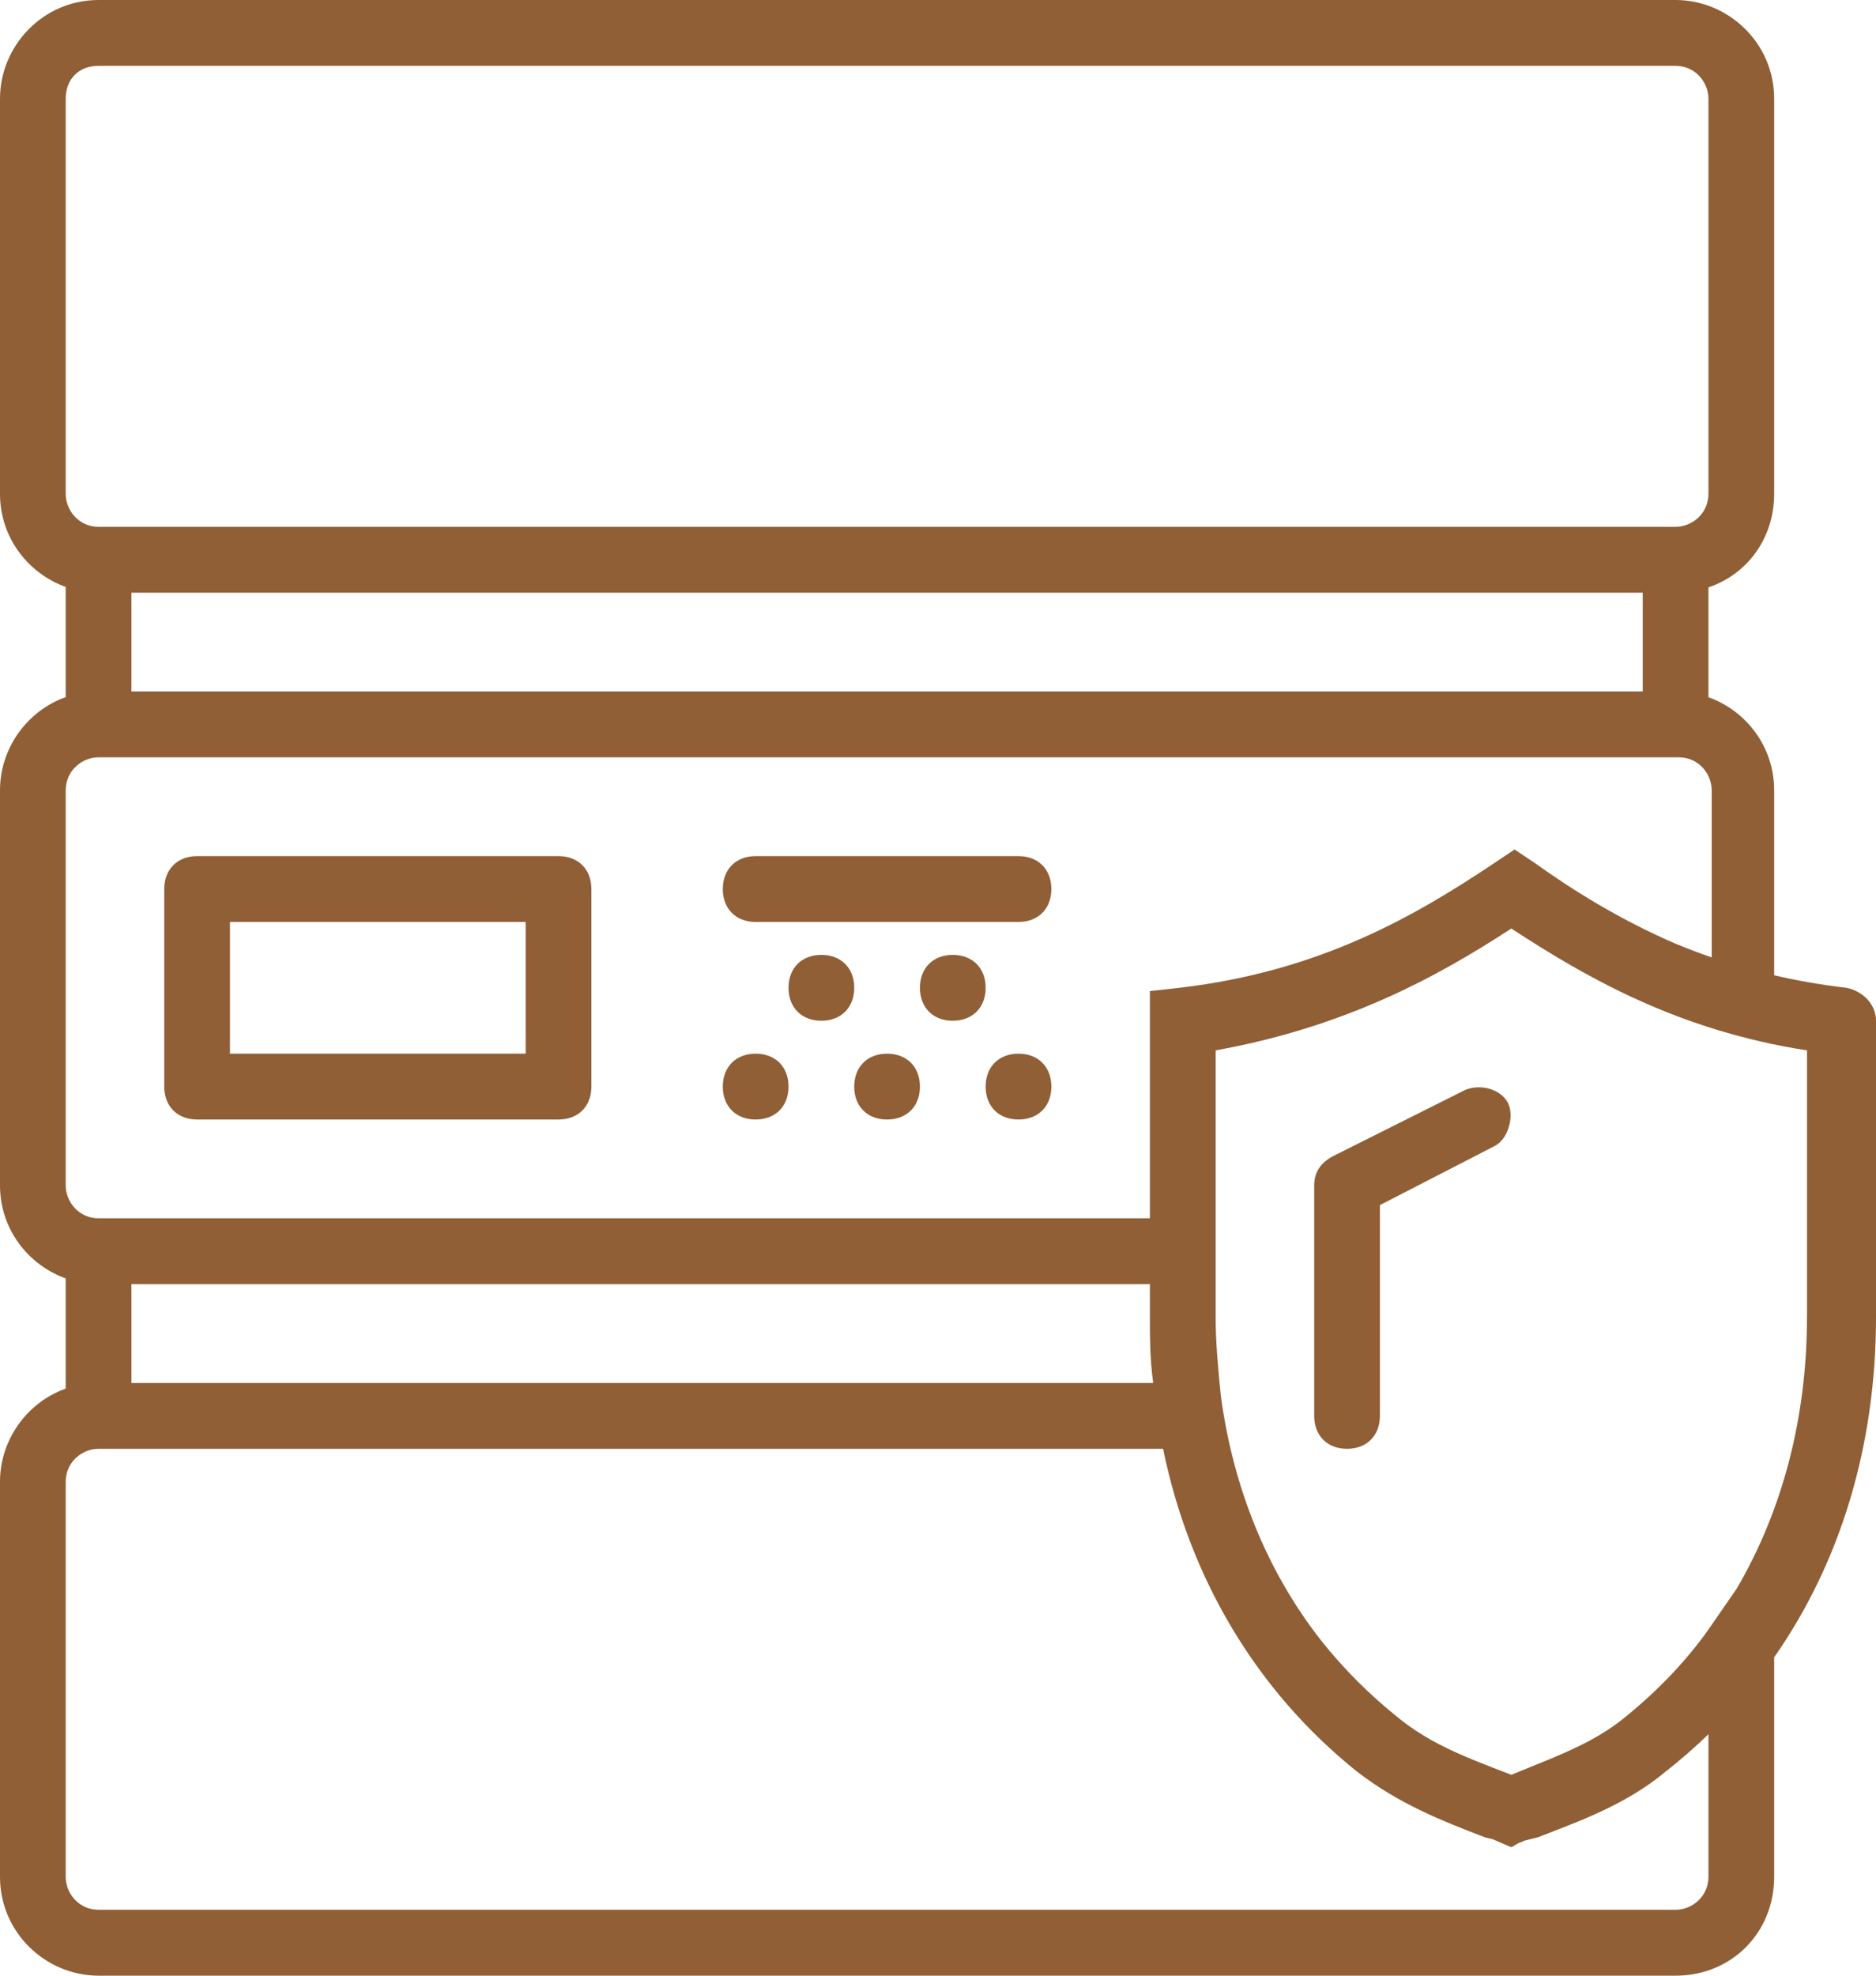 <svg 
 xmlns="http://www.w3.org/2000/svg"
 xmlns:xlink="http://www.w3.org/1999/xlink"
 width="38px" height="40px">
<path fill-rule="evenodd"  fill="rgb(144, 95, 54)"
 d="M38.000,20.666 L38.000,26.666 C38.000,29.279 37.276,31.640 35.937,33.554 L35.937,37.999 C35.937,39.133 35.072,40.000 33.940,40.000 L1.996,40.000 C0.932,40.000 -0.000,39.133 -0.000,37.999 L-0.000,29.999 C-0.000,29.155 0.543,28.394 1.331,28.114 L1.331,25.883 C0.572,25.611 -0.000,24.887 -0.000,23.999 L-0.000,16.000 C-0.000,15.155 0.543,14.394 1.331,14.114 L1.331,11.883 C0.572,11.611 -0.000,10.887 -0.000,9.999 L-0.000,1.999 C-0.000,0.933 0.865,-0.000 1.997,-0.000 L33.940,-0.000 C35.005,-0.000 35.937,0.866 35.937,1.999 L35.937,9.999 C35.937,10.897 35.394,11.627 34.606,11.892 L34.606,14.116 C35.365,14.388 35.937,15.112 35.937,16.000 L35.937,19.746 C36.399,19.853 36.886,19.939 37.401,19.999 C37.734,20.066 38.000,20.333 38.000,20.666 L38.000,20.666 ZM1.331,29.999 L1.331,37.999 C1.331,38.333 1.597,38.666 1.996,38.666 L33.940,38.666 C34.273,38.666 34.606,38.399 34.606,37.999 L34.606,35.112 C34.332,35.376 34.044,35.629 33.741,35.866 C32.942,36.533 32.010,36.866 31.145,37.200 L30.879,37.266 C30.833,37.290 30.796,37.304 30.763,37.314 L30.613,37.400 L30.240,37.239 L30.081,37.200 C29.215,36.866 28.350,36.533 27.485,35.866 C25.470,34.251 24.104,31.986 23.559,29.333 L1.996,29.333 C1.664,29.333 1.331,29.599 1.331,29.999 ZM23.358,28.000 C23.356,27.986 23.355,27.972 23.354,27.959 C23.293,27.506 23.292,27.054 23.292,26.666 L23.292,25.999 L2.662,25.999 L2.662,28.000 L23.358,28.000 ZM34.606,1.999 C34.606,1.666 34.340,1.333 33.940,1.333 L1.996,1.333 C1.597,1.333 1.331,1.600 1.331,1.999 L1.331,9.999 C1.331,10.333 1.597,10.666 1.996,10.666 L33.940,10.666 C34.273,10.666 34.606,10.399 34.606,9.999 L34.606,1.999 ZM2.662,12.000 L2.662,13.999 L33.275,13.999 L33.275,12.000 L2.662,12.000 ZM34.672,16.000 C34.672,15.666 34.406,15.333 34.007,15.333 L1.996,15.333 C1.664,15.333 1.331,15.600 1.331,16.000 L1.331,23.999 C1.331,24.333 1.597,24.666 1.996,24.666 L23.292,24.666 L23.292,20.666 L23.292,20.066 L23.891,19.999 C26.753,19.666 28.683,18.533 30.280,17.466 L30.679,17.199 L31.079,17.466 C31.844,18.014 32.789,18.606 33.913,19.095 C34.157,19.197 34.410,19.294 34.672,19.384 L34.672,16.000 ZM36.603,21.266 C34.007,20.866 32.144,19.800 30.613,18.799 C30.230,19.049 29.827,19.299 29.396,19.541 C29.181,19.662 28.959,19.781 28.730,19.896 C28.615,19.954 28.498,20.011 28.380,20.068 C28.142,20.180 27.897,20.288 27.643,20.392 C27.135,20.600 26.593,20.789 26.009,20.951 C25.571,21.073 25.110,21.179 24.624,21.266 L24.624,24.666 L24.624,25.999 L24.624,26.666 C24.624,27.185 24.673,27.704 24.730,28.267 C24.980,30.129 25.670,31.817 26.747,33.197 C27.213,33.787 27.750,34.322 28.350,34.800 C28.558,34.966 28.773,35.107 28.996,35.232 C29.219,35.356 29.450,35.465 29.692,35.568 C29.741,35.589 29.790,35.610 29.839,35.630 C30.085,35.731 30.343,35.829 30.613,35.933 C30.863,35.829 31.112,35.731 31.358,35.630 C31.407,35.609 31.456,35.589 31.504,35.568 C31.748,35.465 31.987,35.356 32.217,35.232 C32.447,35.107 32.668,34.966 32.876,34.800 C33.541,34.266 34.207,33.600 34.739,32.799 L35.179,32.163 C36.107,30.579 36.602,28.697 36.602,26.666 L36.603,26.666 L36.603,21.266 ZM30.280,23.200 L27.951,24.399 L27.951,28.666 C27.951,29.066 27.685,29.333 27.285,29.333 C26.886,29.333 26.620,29.066 26.620,28.666 L26.620,23.999 C26.620,23.733 26.753,23.533 27.019,23.399 L29.681,22.066 C30.014,21.933 30.413,22.066 30.546,22.333 C30.679,22.600 30.546,23.066 30.280,23.200 ZM20.630,22.666 C20.231,22.666 19.965,22.400 19.965,22.000 C19.965,21.599 20.231,21.333 20.630,21.333 C21.030,21.333 21.296,21.599 21.296,22.000 C21.296,22.400 21.030,22.666 20.630,22.666 ZM20.630,18.666 L15.306,18.666 C14.907,18.666 14.641,18.400 14.641,18.000 C14.641,17.600 14.907,17.333 15.306,17.333 L20.630,17.333 C21.030,17.333 21.296,17.600 21.296,18.000 C21.296,18.400 21.030,18.666 20.630,18.666 ZM11.313,22.666 L3.993,22.666 C3.594,22.666 3.327,22.400 3.327,22.000 L3.327,18.000 C3.327,17.600 3.594,17.333 3.993,17.333 L11.313,17.333 C11.713,17.333 11.979,17.600 11.979,18.000 L11.979,22.000 C11.979,22.400 11.713,22.666 11.313,22.666 ZM10.648,18.666 L4.658,18.666 L4.658,21.333 L10.648,21.333 L10.648,18.666 ZM15.306,21.333 C15.706,21.333 15.972,21.599 15.972,22.000 C15.972,22.400 15.706,22.666 15.306,22.666 C14.907,22.666 14.641,22.400 14.641,22.000 C14.641,21.599 14.907,21.333 15.306,21.333 ZM16.637,19.333 C17.037,19.333 17.303,19.599 17.303,19.999 C17.303,20.400 17.037,20.666 16.637,20.666 C16.238,20.666 15.972,20.400 15.972,19.999 C15.972,19.599 16.238,19.333 16.637,19.333 ZM17.968,21.333 C18.368,21.333 18.634,21.599 18.634,22.000 C18.634,22.400 18.368,22.666 17.968,22.666 C17.569,22.666 17.303,22.400 17.303,22.000 C17.303,21.599 17.569,21.333 17.968,21.333 ZM19.299,19.333 C19.699,19.333 19.965,19.599 19.965,19.999 C19.965,20.400 19.699,20.666 19.299,20.666 C18.900,20.666 18.634,20.400 18.634,19.999 C18.634,19.599 18.900,19.333 19.299,19.333 Z"/>
</svg>